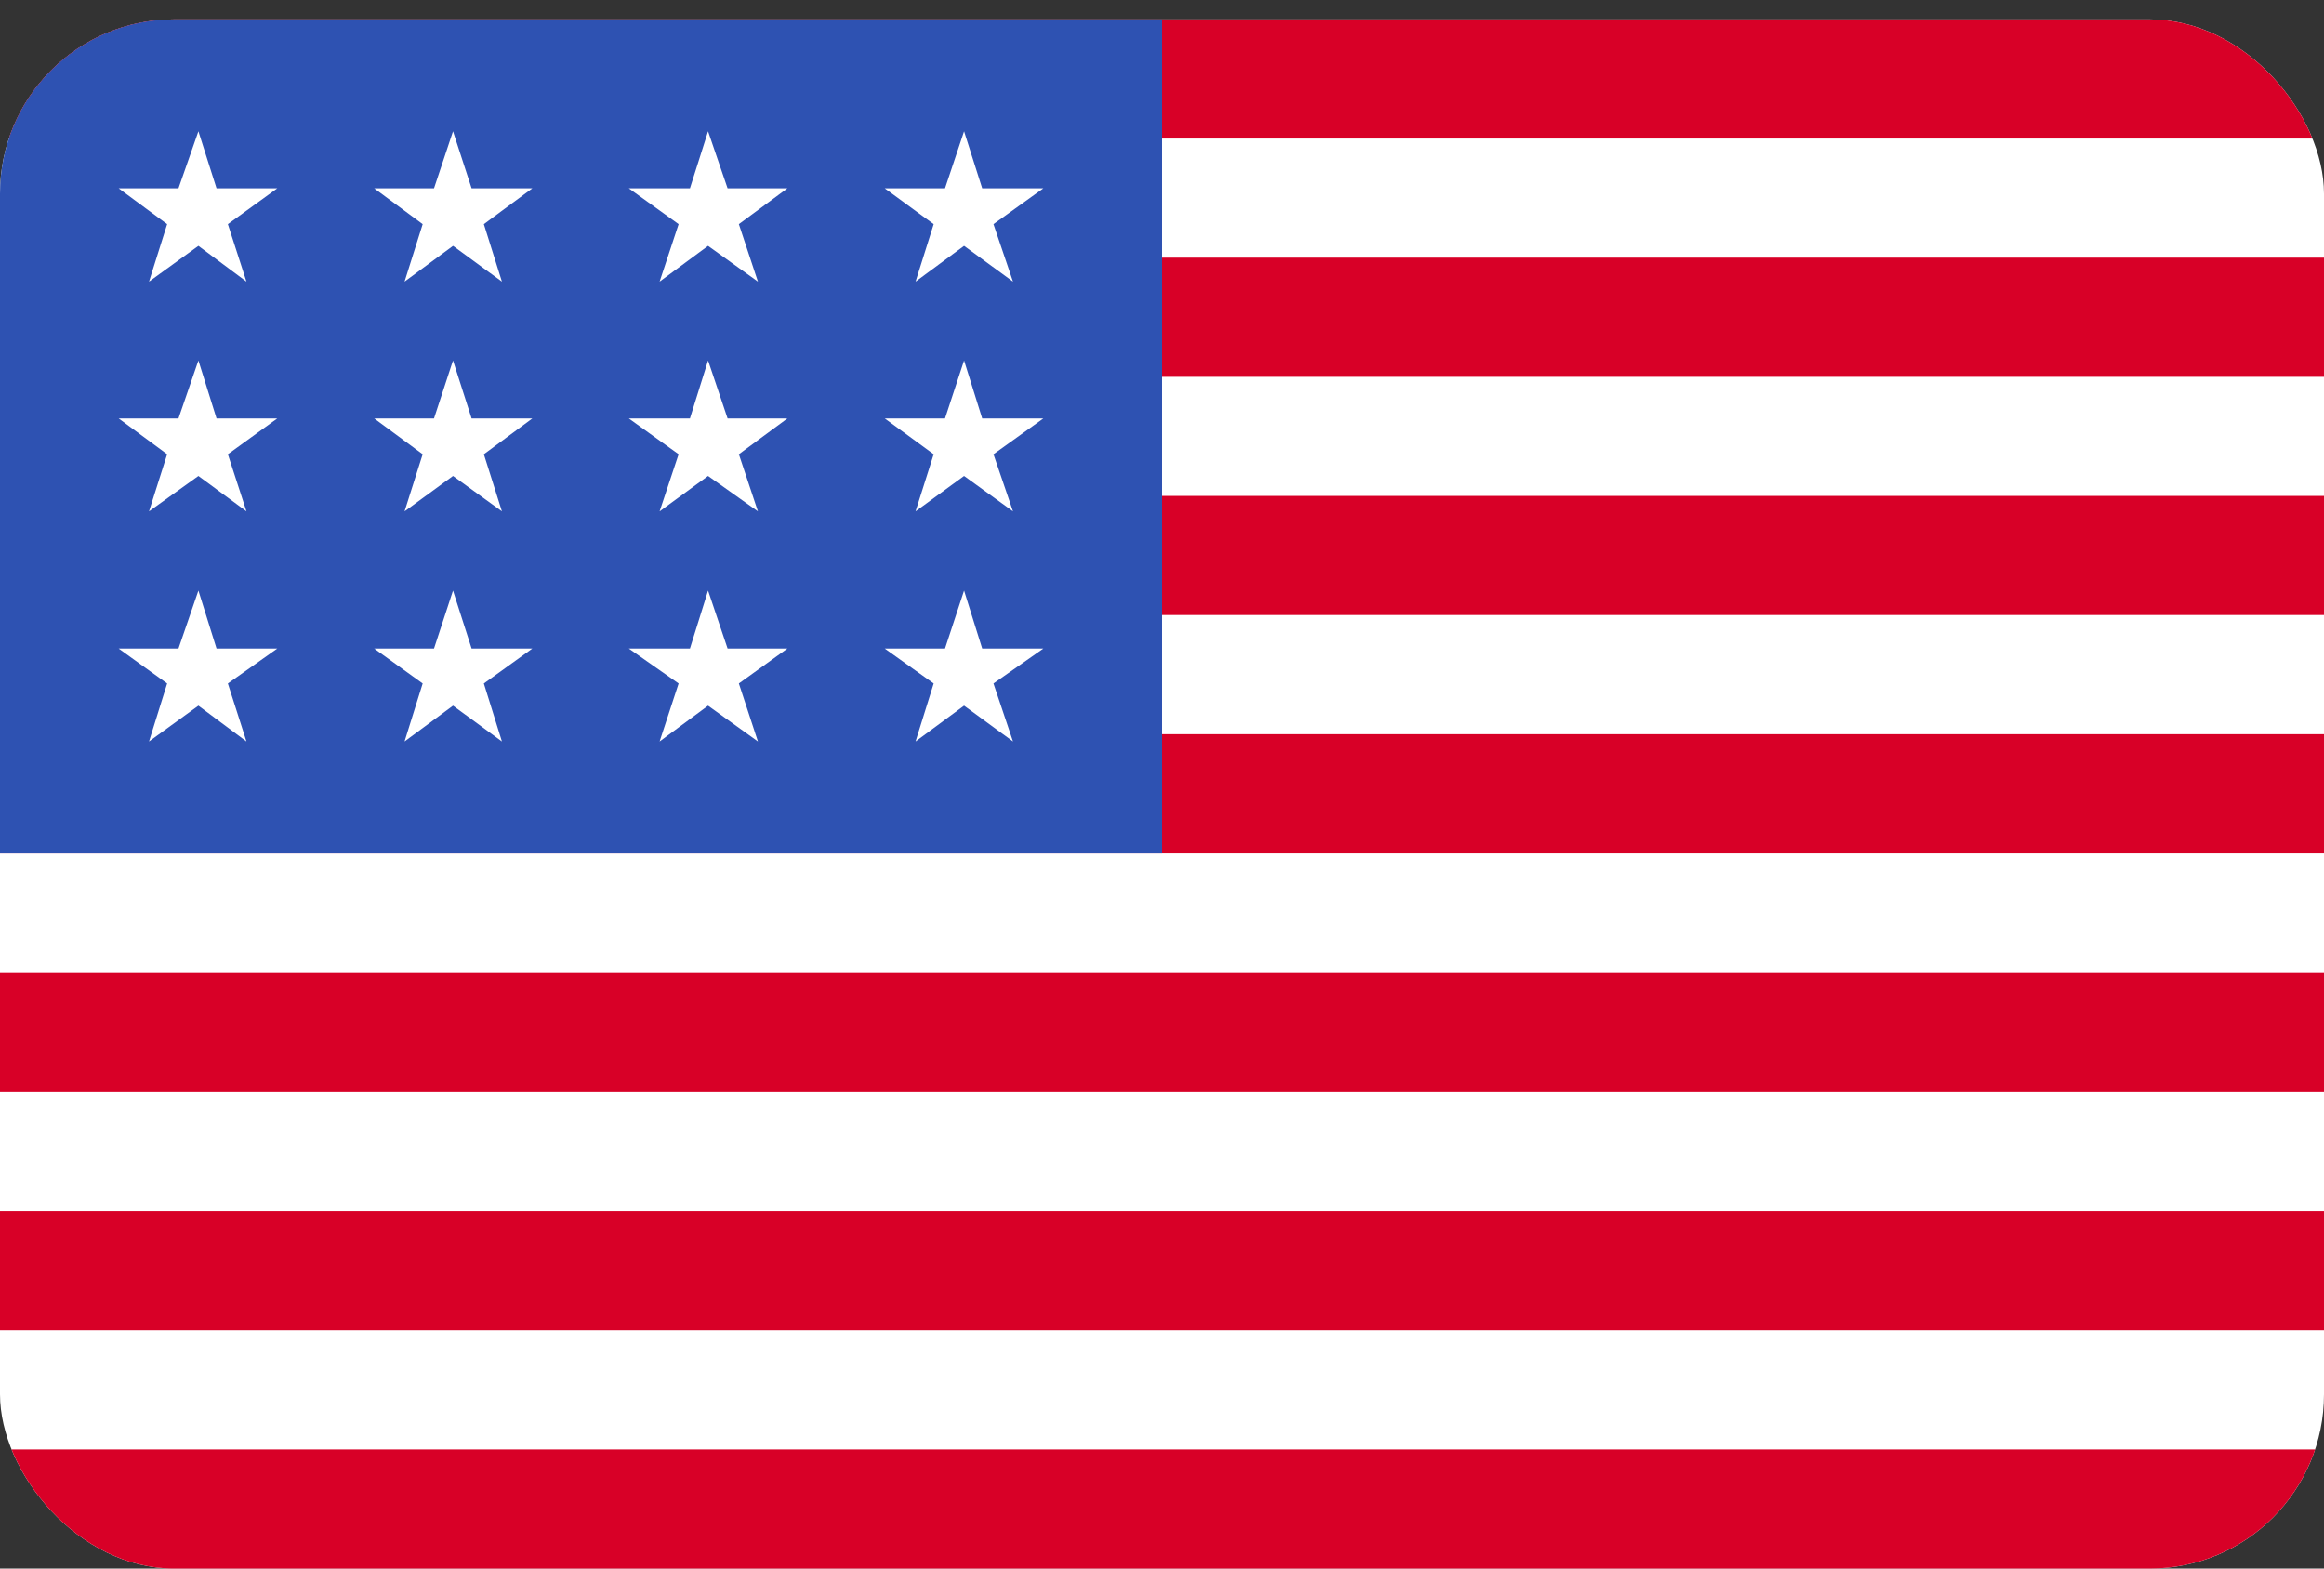 <svg width="40" height="27" viewBox="0 0 40 27" fill="none" xmlns="http://www.w3.org/2000/svg">
<rect x="0" y="0" width="40" height="27" fill="#333333" stroke="none"/>
<g clip-path="url(#clip0_818_9267)">
<path d="M0 0.334H40V27.001H0V0.334Z" fill="white"/>
<path d="M0 0.334H40V2.385H0V0.334ZM0 4.435H40V6.486H0V4.435ZM0 8.537H40V10.587H0V8.537ZM0 12.638H40V14.689H0V12.638ZM0 16.747H40V18.798H0V16.747ZM0 20.849H40V22.899H0V20.849ZM0 24.95H40V27.001H0V24.95Z" fill="#D80027"/>
<path d="M0 0.334H20V14.689H0V0.334Z" fill="#2E52B2"/>
<path d="M3.727 11.164L3.415 10.166L3.072 11.164H2.043L2.877 11.765L2.565 12.763L3.415 12.147L4.242 12.763L3.922 11.765L4.772 11.164H3.727ZM8.117 11.164L7.797 10.166L7.47 11.164H6.441L7.275 11.765L6.963 12.763L7.797 12.147L8.639 12.763L8.328 11.765L9.162 11.164H8.117ZM12.523 11.164L12.187 10.166L11.875 11.164H10.823L11.68 11.765L11.353 12.763L12.187 12.147L13.045 12.763L12.717 11.765L13.552 11.164H12.523ZM16.905 11.164L16.593 10.166L16.265 11.164H15.228L16.07 11.765L15.758 12.763L16.593 12.147L17.435 12.763L17.099 11.765L17.957 11.164H16.905ZM7.797 6.205L7.47 7.203H6.441L7.275 7.819L6.963 8.802L7.797 8.193L8.639 8.802L8.328 7.819L9.162 7.203H8.117L7.797 6.205ZM3.415 6.205L3.072 7.203H2.043L2.877 7.819L2.565 8.802L3.415 8.193L4.242 8.802L3.922 7.819L4.772 7.203H3.727L3.415 6.205ZM12.187 6.205L11.875 7.203H10.823L11.68 7.819L11.353 8.802L12.187 8.193L13.045 8.802L12.717 7.819L13.552 7.203H12.523L12.187 6.205ZM16.593 6.205L16.265 7.203H15.228L16.07 7.819L15.758 8.802L16.593 8.193L17.435 8.802L17.099 7.819L17.957 7.203H16.905L16.593 6.205ZM3.415 2.26L3.072 3.242H2.043L2.877 3.858L2.565 4.848L3.415 4.232L4.242 4.848L3.922 3.858L4.772 3.242H3.727L3.415 2.26ZM7.797 2.26L7.47 3.242H6.441L7.275 3.858L6.963 4.848L7.797 4.232L8.639 4.848L8.328 3.858L9.162 3.242H8.117L7.797 2.26ZM12.187 2.26L11.875 3.242H10.823L11.68 3.858L11.353 4.848L12.187 4.232L13.045 4.848L12.717 3.858L13.552 3.242H12.523L12.187 2.26ZM16.593 2.26L16.265 3.242H15.228L16.07 3.858L15.758 4.848L16.593 4.232L17.435 4.848L17.099 3.858L17.957 3.242H16.905L16.593 2.26Z" fill="white"/>
</g>
<defs>
<clipPath id="clip0_818_9267">
<rect y="0.334" width="40" height="26.667" rx="3" fill="white"/>
</clipPath>
</defs>
</svg>
